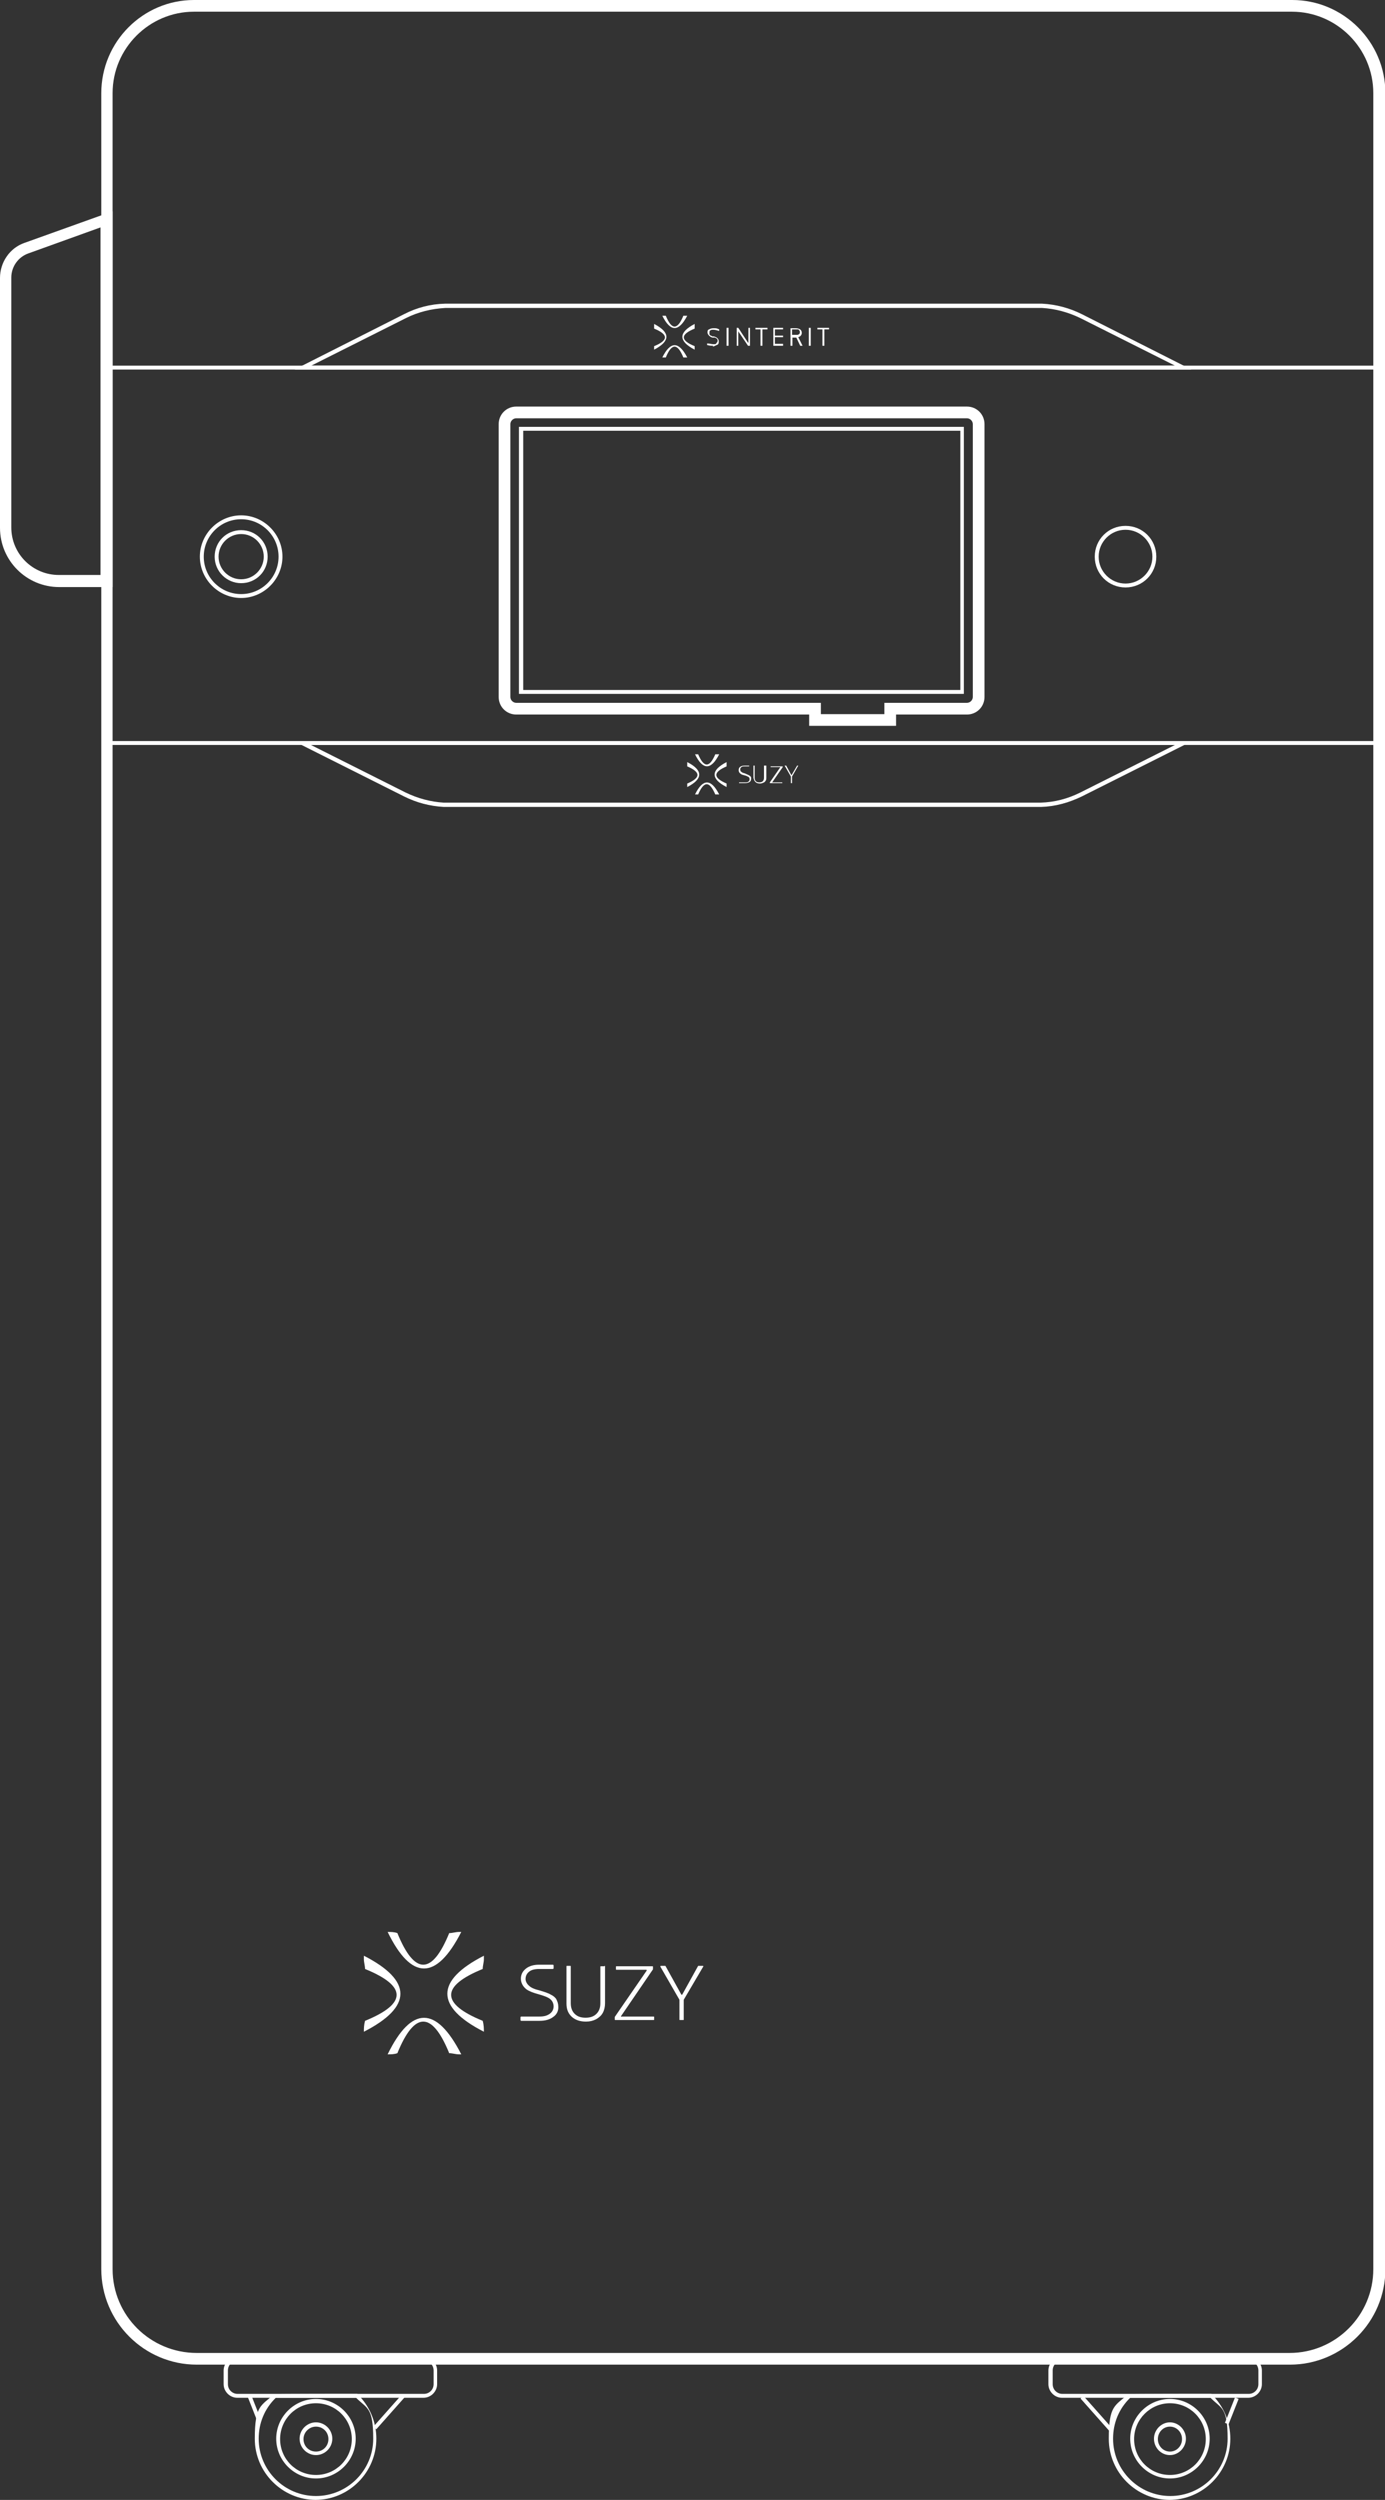 <?xml version="1.0" encoding="UTF-8"?>
<svg id="Warstwa_1" xmlns="http://www.w3.org/2000/svg" version="1.1" viewBox="0 0 355.5 641.3">
  <rect x="0" y="0" width="355.5" height="641.3" fill="#333333" stroke="none"/>
  <!-- Generator: Adobe Illustrator 29.6.1, SVG Export Plug-In . SVG Version: 2.1.1 Build 9)  -->
  <defs>
    <style>
      .st0 {
        fill: #fff;
      }
    </style>
  </defs>
  <path class="st0" d="M28.9,150.6h-13.7C6.8,150.6,0,143.8,0,135.4v-64.1c0-4,2.5-7.7,6.3-9l22.6-8.1v96.6h0ZM25.9,58.3l-18.6,6.7c-2.6.9-4.4,3.4-4.4,6.2v64.1c0,6.8,5.5,12.2,12.2,12.2h10.7V58.3h0Z"/>
  <path class="st0" d="M330.9,606.6H50.5c-13.5,0-24.5-11-24.5-24.5V23.9c0-13.2,10.7-23.9,23.8-23.9h281.9c13.1,0,23.9,10.7,23.9,23.9v558.2c0,13.5-11,24.5-24.5,24.5h0ZM49.8,3c-11.5,0-20.9,9.4-20.9,20.9v558.2c0,11.9,9.7,21.5,21.6,21.5h280.5c11.9,0,21.5-9.7,21.5-21.5V23.9c0-11.5-9.4-20.9-20.9-20.9H49.8Z"/>
  <g>
    <path class="st0" d="M167.9,83.1c4.2,2.2,4.2,4.4,0,6.6h0c0-.3,0-.6,0-.9h0c3.7-1.5,3.7-3,0-4.5h0c0-.3,0-.6,0-.8h0"/>
    <path class="st0" d="M176.4,91.7c-2.2-4.2-4.3-4.2-6.4,0h0c.3,0,.6,0,.9,0h0c1.5-3.7,3-3.7,4.5,0h0c.3,0,.6,0,.9,0h0"/>
    <path class="st0" d="M176.4,81c-2.2,4.2-4.3,4.2-6.4,0h0c.3,0,.6,0,.9,0h0c1.5,3.7,3,3.7,4.5,0h0c.3,0,.6,0,.9,0h0"/>
    <path class="st0" d="M178.3,83.1c-4.2,2.2-4.2,4.4,0,6.6h0c0-.3,0-.6,0-.9h0c-3.7-1.5-3.7-3,0-4.5h0c0-.3,0-.6,0-.8h0"/>
    <path class="st0" d="M183.1,88.7c-.6,0-1,0-1.6-.2v-.4c.7,0,1.1.2,1.6.2s.7,0,.8-.3c.2-.2.3-.4.3-.6,0-.4-.2-.6-.7-.8,0,0-.2,0-.5,0-.4,0-.8-.3-1-.5s-.4-.5-.4-.8,0-.7.4-.8c.3-.2.7-.3,1.1-.3.8,0,.9,0,1.5.3v.4c-.7-.2-1.1-.3-1.5-.3s-.6,0-.8.2c-.2,0-.2.3-.2.6s0,.3,0,.4c0,0,.2.2.3.3,0,0,.3,0,.4.2,0,0,.3,0,.4,0,.9.2,1.3.7,1.3,1.3s-.2.8-.5.9-.7.4-1.1.4"/>
    <rect class="st0" x="186.5" y="84.1" width=".5" height="4.6"/>
    <polygon class="st0" points="189.5 88.7 189.1 88.7 189.1 84.1 189.5 84.1 192 87.9 192.1 87.9 192.1 84.1 192.5 84.1 192.5 88.7 192 88.7 189.5 85 189.5 85 189.5 88.7"/>
    <polygon class="st0" points="197 84.5 195.7 84.5 195.7 88.7 195.2 88.7 195.2 84.5 193.9 84.5 193.9 84.1 197 84.1 197 84.5"/>
    <polygon class="st0" points="201 84.1 201 84.5 198.9 84.5 198.9 86.1 201 86.1 201 86.5 198.9 86.5 198.9 88.2 201 88.2 201 88.7 198.5 88.7 198.5 84.1 201 84.1"/>
    <rect class="st0" x="207.6" y="84.1" width=".5" height="4.6"/>
    <polygon class="st0" points="212.8 84.5 211.6 84.5 211.6 88.7 211.1 88.7 211.1 84.5 209.8 84.5 209.8 84.1 212.8 84.1 212.8 84.5"/>
    <path class="st0" d="M206,88.7l-1.1-2.2c.6-.2.9-.6.9-1.1,0-.8-.6-1.2-1.6-1.2h-1.3v4.5h.5v-2.1h1l1,2.1h.6ZM203.3,86.1v-1.6h1.4c.2,0,.3,0,.4.2,0,0,.2.2.2.3v.4c0,0,0,.2-.2.3,0,0-.2.2-.4.2h-1.4v.3Z"/>
  </g>
  <rect class="st0" x="27.4" y="93.8" width="326.6" height="1"/>
  <rect class="st0" x="27.4" y="190.1" width="326.6" height="1"/>
  <path class="st0" d="M266.1,207H115.2c-.4,0-.9,0-1.3,0-3.6-.2-7-1.1-10.2-2.7l-28.1-14.1h230.2l-28.1,14.1c-3.3,1.6-6.8,2.6-10.5,2.7-.4,0-.7,0-1.1,0h0ZM79.8,191.1l24.3,12.2c3.1,1.5,6.4,2.4,9.8,2.6.4,0,.9,0,1.3,0h150.9c.3,0,.6,0,1,0,3.6-.1,7-1,10.2-2.6l24.3-12.2H79.8Z"/>
  <path class="st0" d="M61.9,149.6c-3.7,0-6.8-3-6.8-6.8s3-6.8,6.8-6.8,6.8,3,6.8,6.8-3,6.8-6.8,6.8ZM61.9,137c-3.2,0-5.8,2.6-5.8,5.8s2.6,5.8,5.8,5.8,5.8-2.6,5.8-5.8-2.6-5.8-5.8-5.8Z"/>
  <path class="st0" d="M61.9,153.4c-5.8,0-10.6-4.8-10.6-10.6s4.8-10.6,10.6-10.6,10.6,4.8,10.6,10.6-4.8,10.6-10.6,10.6ZM61.9,133.2c-5.3,0-9.6,4.3-9.6,9.6s4.3,9.6,9.6,9.6,9.6-4.3,9.6-9.6-4.3-9.6-9.6-9.6Z"/>
  <path class="st0" d="M288.9,150.7c-4.4,0-7.9-3.5-7.9-7.9s3.5-7.9,7.9-7.9,7.9,3.5,7.9,7.9-3.5,7.9-7.9,7.9ZM288.9,135.9c-3.8,0-6.9,3.1-6.9,6.9s3.1,6.9,6.9,6.9,6.9-3.1,6.9-6.9-3.1-6.9-6.9-6.9Z"/>
  <path class="st0" d="M229.9,186.2h-22.2v-2.9h-75.2c-2.5,0-4.5-2-4.5-4.5v-70c0-2.5,2-4.5,4.5-4.5h115.7c2.5,0,4.5,2,4.5,4.5v70c0,2.5-2,4.5-4.5,4.5h-18.2v2.9ZM210.8,183.2h16.2v-2.9h21.2c.8,0,1.5-.7,1.5-1.5v-70c0-.8-.7-1.5-1.5-1.5h-115.7c-.8,0-1.5.7-1.5,1.5v70c0,.8.7,1.5,1.5,1.5h78.2v2.9Z"/>
  <path class="st0" d="M247.4,178h-114.2v-68.5h114.2v68.5ZM134.3,177h112.2v-66.5h-112.2v66.5Z"/>
  <g>
    <g>
      <path class="st0" d="M81.1,629.8c-2.3,0-4.2-1.9-4.2-4.2s1.9-4.2,4.2-4.2,4.2,1.9,4.2,4.2-1.9,4.2-4.2,4.2ZM81.1,622.5c-1.7,0-3.2,1.4-3.2,3.2s1.4,3.2,3.2,3.2,3.2-1.4,3.2-3.2-1.4-3.2-3.2-3.2Z"/>
      <path class="st0" d="M81.1,635.8c-5.6,0-10.2-4.6-10.2-10.2s4.6-10.2,10.2-10.2,10.2,4.6,10.2,10.2-4.6,10.2-10.2,10.2ZM81.1,616.5c-5.1,0-9.2,4.1-9.2,9.2s4.1,9.2,9.2,9.2,9.2-4.1,9.2-9.2-4.1-9.2-9.2-9.2Z"/>
      <path class="st0" d="M81.1,641.3c-8.6,0-15.7-7-15.7-15.7s1.7-8.4,4.9-11.4h.1c0-.1,21.2-.1,21.2-.1h.1c3.2,3.1,4.9,7.2,4.9,11.5,0,8.6-7,15.7-15.7,15.7ZM70.8,615.1c-2.9,2.8-4.4,6.5-4.4,10.5,0,8.1,6.6,14.7,14.7,14.7s14.7-6.6,14.7-14.7-1.6-7.7-4.4-10.5c0,0-20.4,0-20.4,0Z"/>
      <path class="st0" d="M108.7,615.1h-47.8c-1.9,0-3.5-1.6-3.5-3.5v-3.5c0-1.9,1.6-3.5,3.5-3.5h47.8c1.9,0,3.5,1.6,3.5,3.5v3.5c0,1.9-1.6,3.5-3.5,3.5ZM61,605.6c-1.4,0-2.5,1.1-2.5,2.5v3.5c0,1.4,1.1,2.5,2.5,2.5h47.8c1.4,0,2.5-1.1,2.5-2.5v-3.5c0-1.4-1.1-2.5-2.5-2.5h-47.8Z"/>
      <rect class="st0" x="64.7" y="614.4" width="1" height="7" transform="translate(-221.8 66.9) rotate(-21.5)"/>
      <rect class="st0" x="94.4" y="618.3" width="11" height="1" transform="translate(-429.2 282.6) rotate(-48.4)"/>
    </g>
    <g>
      <path class="st0" d="M300.3,629.8c-2.3,0-4.1-1.9-4.1-4.2s1.9-4.2,4.1-4.2,4.1,1.9,4.1,4.2-1.9,4.2-4.1,4.2ZM300.3,622.5c-1.7,0-3.1,1.4-3.1,3.2s1.4,3.2,3.1,3.2,3.1-1.4,3.1-3.2-1.4-3.2-3.1-3.2Z"/>
      <path class="st0" d="M300.3,635.8c-5.6,0-10.2-4.6-10.2-10.2s4.6-10.2,10.2-10.2,10.2,4.6,10.2,10.2-4.6,10.2-10.2,10.2ZM300.3,616.5c-5,0-9.2,4.1-9.2,9.2s4.1,9.2,9.2,9.2,9.2-4.1,9.2-9.2-4.1-9.2-9.2-9.2Z"/>
      <path class="st0" d="M300.3,641.3c-8.6,0-15.7-7-15.7-15.7s1.7-8.4,4.9-11.4h.1c0-.1,21.2-.1,21.2-.1h.1c3.2,3.1,4.9,7.2,4.9,11.5,0,8.6-7,15.7-15.7,15.7ZM290.1,615.1c-2.9,2.8-4.4,6.5-4.4,10.5,0,8.1,6.6,14.7,14.7,14.7s14.7-6.6,14.7-14.7-1.6-7.7-4.4-10.5h-20.5Z"/>
      <path class="st0" d="M320.4,615.1h-47.8c-1.9,0-3.5-1.6-3.5-3.5v-3.5c0-1.9,1.6-3.5,3.5-3.5h47.8c1.9,0,3.5,1.6,3.5,3.5v3.5c0,1.9-1.6,3.5-3.5,3.5ZM272.7,605.6c-1.4,0-2.5,1.1-2.5,2.5v3.5c0,1.4,1.1,2.5,2.5,2.5h47.8c1.4,0,2.5-1.1,2.5-2.5v-3.5c0-1.4-1.1-2.5-2.5-2.5h-47.8Z"/>
      <rect class="st0" x="312.6" y="617.4" width="7" height="1" transform="translate(-374.7 684.9) rotate(-68.4)"/>
      <rect class="st0" x="281" y="613.2" width="1" height="11" transform="translate(-339.9 343.3) rotate(-41.6)"/>
    </g>
  </g>
  <path class="st0" d="M305.8,94.8H75.6l28.1-14.2c3.3-1.7,6.8-2.6,10.5-2.7.4,0,.7,0,1.1,0h150.9c.5,0,.9,0,1.3,0,3.6.2,7,1.1,10.2,2.7l28.1,14.2ZM79.8,93.8h221.8l-24.3-12.2c-3.1-1.5-6.4-2.4-9.8-2.6-.4,0-.9,0-1.3,0H115.3c-.3,0-.7,0-1,0-3.5.2-6.9,1-10.1,2.6l-24.3,12.2h0Z"/>
  <g>
    <path class="st0" d="M142.9,513c-.3-.5-.8-1-1.5-1.3-.6-.4-1.6-.7-2.9-1.1-1.3-.3-2.2-.7-2.7-1.2-.5-.4-.9-1.1-.9-1.7,0-.8.3-1.4.9-1.9.6-.5,1.5-.7,2.6-.7h3.5c0,0,.2,0,.2-.2v-.7c0,0,0-.2-.2-.2h-3.5c-1.4,0-2.5.3-3.4,1-.9.7-1.3,1.6-1.3,2.6s.5,2,1.4,2.7c.7.5,1.7.9,3.2,1.3,1.4.4,2.5.8,3,1.3.5.4.8,1.1.8,1.8s-.3,1.4-1,1.9c-.7.5-1.5.7-2.6.7h-4.7c0,0-.2,0-.2.2v.7c0,0,0,.2.2.2h4.7c1.4,0,2.6-.3,3.5-1,.9-.6,1.4-1.6,1.3-2.7,0-.6-.2-1.3-.5-1.8Z"/>
    <path class="st0" d="M155.2,504.3c0,0,.1,0,.1.1v9.5c0,.9-.2,1.8-.6,2.5-.4.7-1,1.2-1.7,1.6-.8.4-1.6.6-2.6.6-1.5,0-2.7-.4-3.6-1.2-.9-.8-1.4-1.9-1.4-3.4v-9.6c0,0,0-.1.1-.1h.9c0,0,.1,0,.1.1v9.4c0,1.2.3,2.1,1,2.8.7.7,1.6,1,2.8,1s2.1-.3,2.8-1c.7-.7,1-1.6,1-2.7v-9.4c0,0,0-.1.1-.1h.9,0Z"/>
    <path class="st0" d="M159.5,517.3h8.3c0,0,.1,0,.1.1v.7c0,0,0,.1-.1.1h-9.9c0,0-.1,0-.1-.1v-.7s0,0,0,0l8.2-11.9c0,0,0-.2-.1-.2h-7.7c0,0-.1,0-.1-.1v-.7c0,0,0-.1.1-.1h9.3c0,0,.1,0,.1.1v.7s0,0,0,0l-8.2,12c0,0,0,.2.1.2h0Z"/>
    <path class="st0" d="M175.1,511.7l4.1-7.4s0,0,.1,0h1.1c.1,0,.2.1.1.2l-5,8.5s0,0,0,0v5.1c0,0,0,.1-.1.1h-.9c0,0-.1,0-.1-.1v-5.1s0,0,0,0l-4.9-8.5c0,0,0-.2.1-.2h1.1s0,0,.1,0l4.1,7.4c0,0,.2,0,.2,0h0Z"/>
  </g>
  <g>
    <path class="st0" d="M93.4,501.7c12.5,6.4,12.5,13.1,0,19.5h0c0-.8,0-1.7.3-2.8h0c10.8-4.4,10.8-8.9,0-13.3h0c0-.8-.3-1.7-.3-2.5h0"/>
    <path class="st0" d="M118.4,527c-6.4-12.5-12.8-12.5-18.9,0h0c.8,0,1.7,0,2.5-.3h0c4.4-10.8,8.9-10.8,13.3,0h0c.8,0,1.7.3,2.5.3h0"/>
    <path class="st0" d="M118.4,495.6c-6.4,12.5-12.8,12.5-18.9,0h0c.8,0,1.7,0,2.5.3h0c4.4,10.8,8.9,10.8,13.3,0h0c.8,0,1.7-.3,2.5-.3h0"/>
    <path class="st0" d="M124.2,501.7c-12.5,6.4-12.5,13.1,0,19.5h0c0-.8,0-1.7-.3-2.8h0c-10.8-4.4-10.8-8.9,0-13.3h0c0-.8.3-1.7.3-2.5h0"/>
  </g>
  <g>
    <g>
      <path class="st0" d="M192.6,199.2c-.1-.2-.3-.3-.5-.4-.2-.1-.5-.2-.9-.4-.4-.1-.7-.2-.9-.4-.2-.1-.3-.3-.3-.6,0-.3.1-.5.3-.6.2-.2.5-.2.8-.2h1.2s0,0,0,0v-.2s0,0,0,0h-1.2c-.5,0-.8.1-1.1.3-.3.2-.4.5-.4.9s.2.7.5.9c.2.2.6.3,1,.4.5.1.8.3,1,.4.2.1.3.3.3.6s-.1.5-.3.6c-.2.2-.5.2-.9.2h-1.5s0,0,0,0v.2s0,0,0,0h1.5c.5,0,.9-.1,1.2-.3.3-.2.4-.5.4-.9,0-.2,0-.4-.2-.6Z"/>
      <path class="st0" d="M196.7,196.4s0,0,0,0v3.1c0,.3,0,.6-.2.8-.1.2-.3.4-.6.5-.2.1-.5.2-.8.2-.5,0-.9-.1-1.2-.4-.3-.3-.4-.6-.5-1.1v-3.1s0,0,0,0h.3s0,0,0,0v3.1c0,.4.1.7.3.9.2.2.5.3.9.3s.7-.1.9-.3c.2-.2.3-.5.3-.9v-3.1s0,0,0,0h.3,0Z"/>
      <path class="st0" d="M198.1,200.7h2.7s0,0,0,0v.2s0,0,0,0h-3.2s0,0,0,0v-.2s0,0,0,0l2.7-3.9s0,0,0,0h-2.5s0,0,0,0v-.2s0,0,0,0h3.1s0,0,0,0v.2s0,0,0,0l-2.7,3.9s0,0,0,0h0Z"/>
      <path class="st0" d="M203.2,198.8l1.4-2.4s0,0,0,0h.3s0,0,0,0l-1.6,2.8s0,0,0,0v1.7s0,0,0,0h-.3s0,0,0,0v-1.7s0,0,0,0l-1.6-2.8s0,0,0,0h.4s0,0,0,0l1.3,2.4s0,0,0,0h0Z"/>
    </g>
    <g>
      <path class="st0" d="M176.4,195.5c4.1,2.1,4.1,4.3,0,6.4h0c0-.3,0-.5,0-.9h0c3.5-1.5,3.5-2.9,0-4.4h0c0-.3,0-.5,0-.8h0"/>
      <path class="st0" d="M184.6,203.8c-2.1-4.1-4.2-4.1-6.2,0h0c.3,0,.5,0,.8,0h0c1.5-3.5,2.9-3.5,4.4,0h0c.3,0,.5,0,.8,0h0"/>
      <path class="st0" d="M184.6,193.5c-2.1,4.1-4.2,4.1-6.2,0h0c.3,0,.5,0,.8,0h0c1.5,3.5,2.9,3.5,4.4,0h0c.3,0,.5,0,.8,0h0"/>
      <path class="st0" d="M186.5,195.5c-4.1,2.1-4.1,4.3,0,6.4h0c0-.3,0-.5,0-.9h0c-3.5-1.5-3.5-2.9,0-4.4h0c0-.3,0-.5,0-.8h0"/>
    </g>
  </g>
</svg>